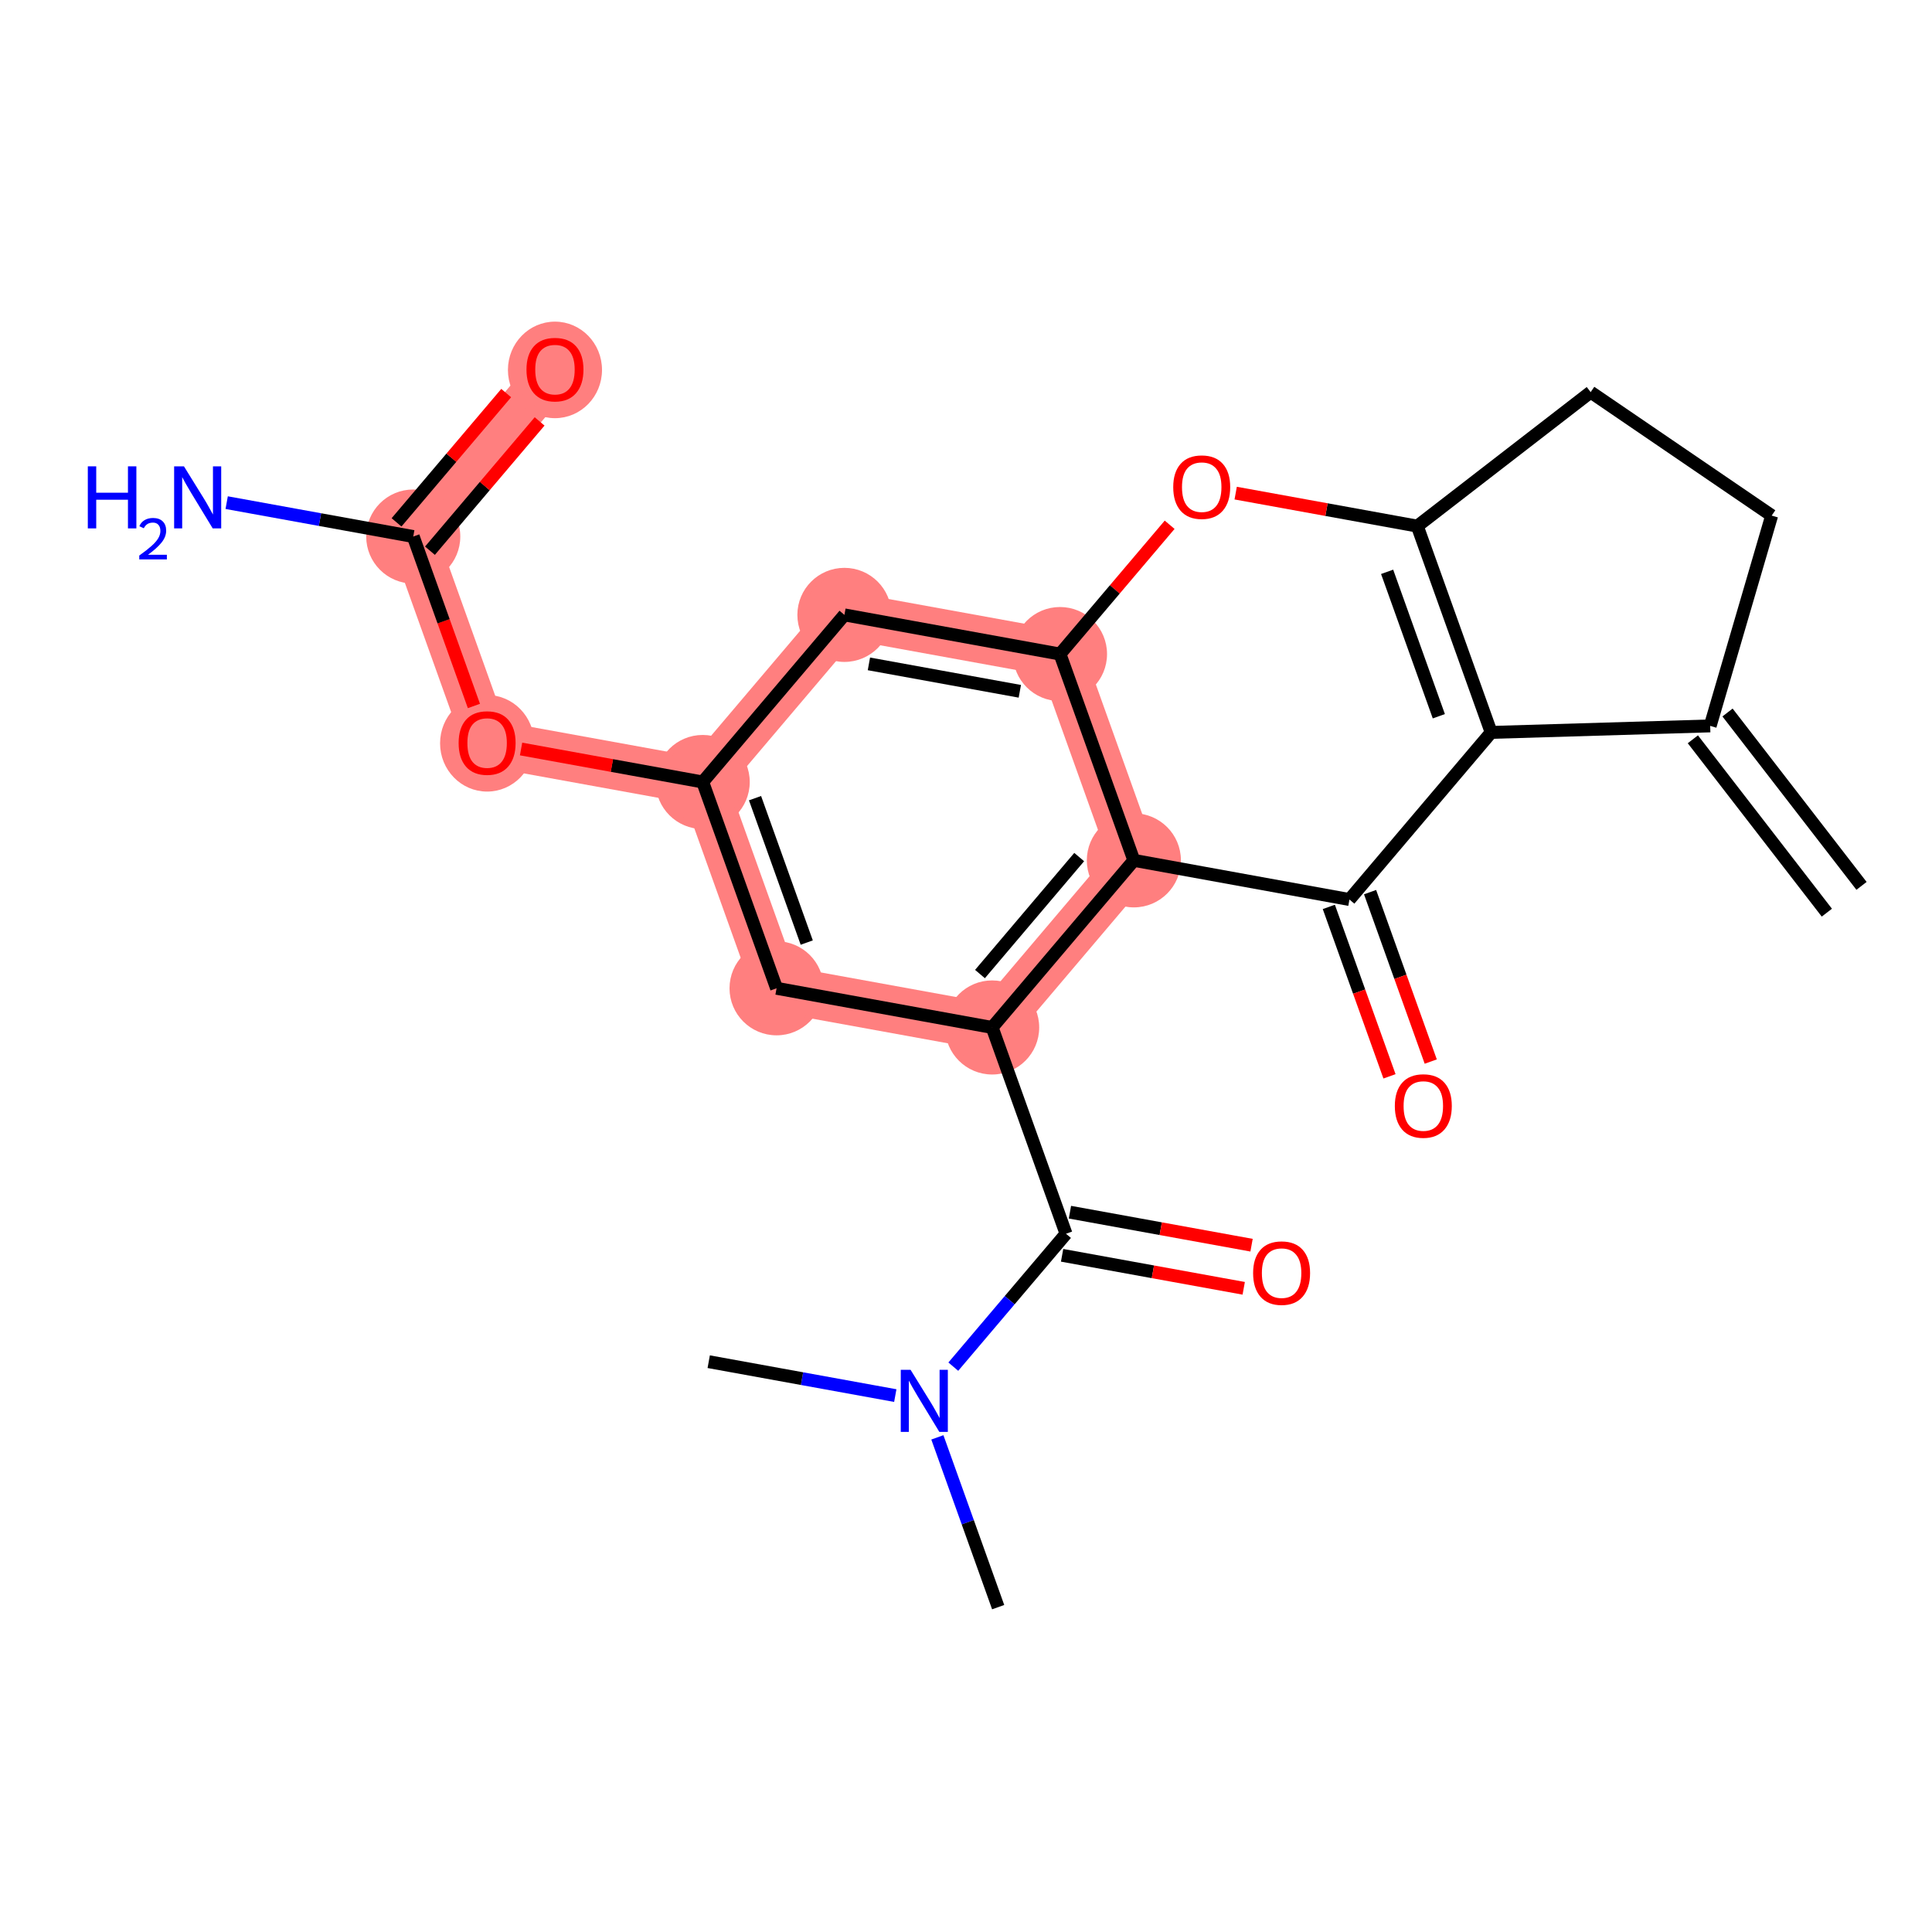<?xml version='1.0' encoding='iso-8859-1'?>
<svg version='1.1' baseProfile='full'
              xmlns='http://www.w3.org/2000/svg'
                      xmlns:rdkit='http://www.rdkit.org/xml'
                      xmlns:xlink='http://www.w3.org/1999/xlink'
                  xml:space='preserve'
width='300px' height='300px' viewBox='0 0 300 300'>
<!-- END OF HEADER -->
<rect style='opacity:1.0;fill:#FFFFFF;stroke:none' width='300' height='300' x='0' y='0'> </rect>
<rect style='opacity:1.0;fill:#FFFFFF;stroke:none' width='300' height='300' x='0' y='0'> </rect>
<path d='M 164.596,101.562 L 131.121,95.479' style='fill:none;fill-rule:evenodd;stroke:#FF7F7F;stroke-width:7.3px;stroke-linecap:butt;stroke-linejoin:miter;stroke-opacity:1' />
<path d='M 164.596,101.562 L 176.066,133.594' style='fill:none;fill-rule:evenodd;stroke:#FF7F7F;stroke-width:7.3px;stroke-linecap:butt;stroke-linejoin:miter;stroke-opacity:1' />
<path d='M 131.121,95.479 L 109.115,121.428' style='fill:none;fill-rule:evenodd;stroke:#FF7F7F;stroke-width:7.3px;stroke-linecap:butt;stroke-linejoin:miter;stroke-opacity:1' />
<path d='M 109.115,121.428 L 75.639,115.346' style='fill:none;fill-rule:evenodd;stroke:#FF7F7F;stroke-width:7.3px;stroke-linecap:butt;stroke-linejoin:miter;stroke-opacity:1' />
<path d='M 109.115,121.428 L 120.585,153.461' style='fill:none;fill-rule:evenodd;stroke:#FF7F7F;stroke-width:7.3px;stroke-linecap:butt;stroke-linejoin:miter;stroke-opacity:1' />
<path d='M 75.639,115.346 L 64.169,83.313' style='fill:none;fill-rule:evenodd;stroke:#FF7F7F;stroke-width:7.3px;stroke-linecap:butt;stroke-linejoin:miter;stroke-opacity:1' />
<path d='M 64.169,83.313 L 86.175,57.364' style='fill:none;fill-rule:evenodd;stroke:#FF7F7F;stroke-width:7.3px;stroke-linecap:butt;stroke-linejoin:miter;stroke-opacity:1' />
<path d='M 120.585,153.461 L 154.061,159.544' style='fill:none;fill-rule:evenodd;stroke:#FF7F7F;stroke-width:7.3px;stroke-linecap:butt;stroke-linejoin:miter;stroke-opacity:1' />
<path d='M 154.061,159.544 L 176.066,133.594' style='fill:none;fill-rule:evenodd;stroke:#FF7F7F;stroke-width:7.3px;stroke-linecap:butt;stroke-linejoin:miter;stroke-opacity:1' />
<ellipse cx='164.596' cy='101.562' rx='6.805' ry='6.805'  style='fill:#FF7F7F;fill-rule:evenodd;stroke:#FF7F7F;stroke-width:1.0px;stroke-linecap:butt;stroke-linejoin:miter;stroke-opacity:1' />
<ellipse cx='131.121' cy='95.479' rx='6.805' ry='6.805'  style='fill:#FF7F7F;fill-rule:evenodd;stroke:#FF7F7F;stroke-width:1.0px;stroke-linecap:butt;stroke-linejoin:miter;stroke-opacity:1' />
<ellipse cx='109.115' cy='121.428' rx='6.805' ry='6.805'  style='fill:#FF7F7F;fill-rule:evenodd;stroke:#FF7F7F;stroke-width:1.0px;stroke-linecap:butt;stroke-linejoin:miter;stroke-opacity:1' />
<ellipse cx='75.639' cy='115.42' rx='6.805' ry='6.996'  style='fill:#FF7F7F;fill-rule:evenodd;stroke:#FF7F7F;stroke-width:1.0px;stroke-linecap:butt;stroke-linejoin:miter;stroke-opacity:1' />
<ellipse cx='64.169' cy='83.313' rx='6.805' ry='6.805'  style='fill:#FF7F7F;fill-rule:evenodd;stroke:#FF7F7F;stroke-width:1.0px;stroke-linecap:butt;stroke-linejoin:miter;stroke-opacity:1' />
<ellipse cx='86.175' cy='57.439' rx='6.805' ry='6.996'  style='fill:#FF7F7F;fill-rule:evenodd;stroke:#FF7F7F;stroke-width:1.0px;stroke-linecap:butt;stroke-linejoin:miter;stroke-opacity:1' />
<ellipse cx='120.585' cy='153.461' rx='6.805' ry='6.805'  style='fill:#FF7F7F;fill-rule:evenodd;stroke:#FF7F7F;stroke-width:1.0px;stroke-linecap:butt;stroke-linejoin:miter;stroke-opacity:1' />
<ellipse cx='154.061' cy='159.544' rx='6.805' ry='6.805'  style='fill:#FF7F7F;fill-rule:evenodd;stroke:#FF7F7F;stroke-width:1.0px;stroke-linecap:butt;stroke-linejoin:miter;stroke-opacity:1' />
<ellipse cx='176.066' cy='133.594' rx='6.805' ry='6.805'  style='fill:#FF7F7F;fill-rule:evenodd;stroke:#FF7F7F;stroke-width:1.0px;stroke-linecap:butt;stroke-linejoin:miter;stroke-opacity:1' />
<path class='bond-0 atom-0 atom-1' d='M 289.056,137.557 L 268.249,110.637' style='fill:none;fill-rule:evenodd;stroke:#000000;stroke-width:2.0px;stroke-linecap:butt;stroke-linejoin:miter;stroke-opacity:1' />
<path class='bond-0 atom-0 atom-1' d='M 283.672,141.718 L 262.865,114.798' style='fill:none;fill-rule:evenodd;stroke:#000000;stroke-width:2.0px;stroke-linecap:butt;stroke-linejoin:miter;stroke-opacity:1' />
<path class='bond-1 atom-1 atom-2' d='M 265.557,112.717 L 275.105,80.061' style='fill:none;fill-rule:evenodd;stroke:#000000;stroke-width:2.0px;stroke-linecap:butt;stroke-linejoin:miter;stroke-opacity:1' />
<path class='bond-23 atom-23 atom-1' d='M 231.548,113.728 L 265.557,112.717' style='fill:none;fill-rule:evenodd;stroke:#000000;stroke-width:2.0px;stroke-linecap:butt;stroke-linejoin:miter;stroke-opacity:1' />
<path class='bond-2 atom-2 atom-3' d='M 275.105,80.061 L 246.998,60.888' style='fill:none;fill-rule:evenodd;stroke:#000000;stroke-width:2.0px;stroke-linecap:butt;stroke-linejoin:miter;stroke-opacity:1' />
<path class='bond-3 atom-3 atom-4' d='M 246.998,60.888 L 220.078,81.695' style='fill:none;fill-rule:evenodd;stroke:#000000;stroke-width:2.0px;stroke-linecap:butt;stroke-linejoin:miter;stroke-opacity:1' />
<path class='bond-4 atom-4 atom-5' d='M 220.078,81.695 L 205.977,79.133' style='fill:none;fill-rule:evenodd;stroke:#000000;stroke-width:2.0px;stroke-linecap:butt;stroke-linejoin:miter;stroke-opacity:1' />
<path class='bond-4 atom-4 atom-5' d='M 205.977,79.133 L 191.876,76.571' style='fill:none;fill-rule:evenodd;stroke:#FF0000;stroke-width:2.0px;stroke-linecap:butt;stroke-linejoin:miter;stroke-opacity:1' />
<path class='bond-24 atom-23 atom-4' d='M 231.548,113.728 L 220.078,81.695' style='fill:none;fill-rule:evenodd;stroke:#000000;stroke-width:2.0px;stroke-linecap:butt;stroke-linejoin:miter;stroke-opacity:1' />
<path class='bond-24 atom-23 atom-4' d='M 223.421,111.217 L 215.392,88.794' style='fill:none;fill-rule:evenodd;stroke:#000000;stroke-width:2.0px;stroke-linecap:butt;stroke-linejoin:miter;stroke-opacity:1' />
<path class='bond-5 atom-5 atom-6' d='M 181.622,81.485 L 173.109,91.523' style='fill:none;fill-rule:evenodd;stroke:#FF0000;stroke-width:2.0px;stroke-linecap:butt;stroke-linejoin:miter;stroke-opacity:1' />
<path class='bond-5 atom-5 atom-6' d='M 173.109,91.523 L 164.596,101.562' style='fill:none;fill-rule:evenodd;stroke:#000000;stroke-width:2.0px;stroke-linecap:butt;stroke-linejoin:miter;stroke-opacity:1' />
<path class='bond-6 atom-6 atom-7' d='M 164.596,101.562 L 131.121,95.479' style='fill:none;fill-rule:evenodd;stroke:#000000;stroke-width:2.0px;stroke-linecap:butt;stroke-linejoin:miter;stroke-opacity:1' />
<path class='bond-6 atom-6 atom-7' d='M 158.358,107.345 L 134.925,103.087' style='fill:none;fill-rule:evenodd;stroke:#000000;stroke-width:2.0px;stroke-linecap:butt;stroke-linejoin:miter;stroke-opacity:1' />
<path class='bond-25 atom-20 atom-6' d='M 176.066,133.594 L 164.596,101.562' style='fill:none;fill-rule:evenodd;stroke:#000000;stroke-width:2.0px;stroke-linecap:butt;stroke-linejoin:miter;stroke-opacity:1' />
<path class='bond-7 atom-7 atom-8' d='M 131.121,95.479 L 109.115,121.428' style='fill:none;fill-rule:evenodd;stroke:#000000;stroke-width:2.0px;stroke-linecap:butt;stroke-linejoin:miter;stroke-opacity:1' />
<path class='bond-8 atom-8 atom-9' d='M 109.115,121.428 L 95.014,118.866' style='fill:none;fill-rule:evenodd;stroke:#000000;stroke-width:2.0px;stroke-linecap:butt;stroke-linejoin:miter;stroke-opacity:1' />
<path class='bond-8 atom-8 atom-9' d='M 95.014,118.866 L 80.913,116.304' style='fill:none;fill-rule:evenodd;stroke:#FF0000;stroke-width:2.0px;stroke-linecap:butt;stroke-linejoin:miter;stroke-opacity:1' />
<path class='bond-12 atom-8 atom-13' d='M 109.115,121.428 L 120.585,153.461' style='fill:none;fill-rule:evenodd;stroke:#000000;stroke-width:2.0px;stroke-linecap:butt;stroke-linejoin:miter;stroke-opacity:1' />
<path class='bond-12 atom-8 atom-13' d='M 117.242,123.939 L 125.271,146.362' style='fill:none;fill-rule:evenodd;stroke:#000000;stroke-width:2.0px;stroke-linecap:butt;stroke-linejoin:miter;stroke-opacity:1' />
<path class='bond-9 atom-9 atom-10' d='M 73.59,109.623 L 68.88,96.468' style='fill:none;fill-rule:evenodd;stroke:#FF0000;stroke-width:2.0px;stroke-linecap:butt;stroke-linejoin:miter;stroke-opacity:1' />
<path class='bond-9 atom-9 atom-10' d='M 68.88,96.468 L 64.169,83.313' style='fill:none;fill-rule:evenodd;stroke:#000000;stroke-width:2.0px;stroke-linecap:butt;stroke-linejoin:miter;stroke-opacity:1' />
<path class='bond-10 atom-10 atom-11' d='M 64.169,83.313 L 49.684,80.681' style='fill:none;fill-rule:evenodd;stroke:#000000;stroke-width:2.0px;stroke-linecap:butt;stroke-linejoin:miter;stroke-opacity:1' />
<path class='bond-10 atom-10 atom-11' d='M 49.684,80.681 L 35.198,78.049' style='fill:none;fill-rule:evenodd;stroke:#0000FF;stroke-width:2.0px;stroke-linecap:butt;stroke-linejoin:miter;stroke-opacity:1' />
<path class='bond-11 atom-10 atom-12' d='M 66.764,85.514 L 75.277,75.475' style='fill:none;fill-rule:evenodd;stroke:#000000;stroke-width:2.0px;stroke-linecap:butt;stroke-linejoin:miter;stroke-opacity:1' />
<path class='bond-11 atom-10 atom-12' d='M 75.277,75.475 L 83.79,65.437' style='fill:none;fill-rule:evenodd;stroke:#FF0000;stroke-width:2.0px;stroke-linecap:butt;stroke-linejoin:miter;stroke-opacity:1' />
<path class='bond-11 atom-10 atom-12' d='M 61.574,81.113 L 70.087,71.074' style='fill:none;fill-rule:evenodd;stroke:#000000;stroke-width:2.0px;stroke-linecap:butt;stroke-linejoin:miter;stroke-opacity:1' />
<path class='bond-11 atom-10 atom-12' d='M 70.087,71.074 L 78.6,61.036' style='fill:none;fill-rule:evenodd;stroke:#FF0000;stroke-width:2.0px;stroke-linecap:butt;stroke-linejoin:miter;stroke-opacity:1' />
<path class='bond-13 atom-13 atom-14' d='M 120.585,153.461 L 154.061,159.544' style='fill:none;fill-rule:evenodd;stroke:#000000;stroke-width:2.0px;stroke-linecap:butt;stroke-linejoin:miter;stroke-opacity:1' />
<path class='bond-14 atom-14 atom-15' d='M 154.061,159.544 L 165.53,191.576' style='fill:none;fill-rule:evenodd;stroke:#000000;stroke-width:2.0px;stroke-linecap:butt;stroke-linejoin:miter;stroke-opacity:1' />
<path class='bond-19 atom-14 atom-20' d='M 154.061,159.544 L 176.066,133.594' style='fill:none;fill-rule:evenodd;stroke:#000000;stroke-width:2.0px;stroke-linecap:butt;stroke-linejoin:miter;stroke-opacity:1' />
<path class='bond-19 atom-14 atom-20' d='M 152.171,151.25 L 167.576,133.085' style='fill:none;fill-rule:evenodd;stroke:#000000;stroke-width:2.0px;stroke-linecap:butt;stroke-linejoin:miter;stroke-opacity:1' />
<path class='bond-15 atom-15 atom-16' d='M 164.922,194.923 L 179.023,197.486' style='fill:none;fill-rule:evenodd;stroke:#000000;stroke-width:2.0px;stroke-linecap:butt;stroke-linejoin:miter;stroke-opacity:1' />
<path class='bond-15 atom-15 atom-16' d='M 179.023,197.486 L 193.124,200.048' style='fill:none;fill-rule:evenodd;stroke:#FF0000;stroke-width:2.0px;stroke-linecap:butt;stroke-linejoin:miter;stroke-opacity:1' />
<path class='bond-15 atom-15 atom-16' d='M 166.139,188.228 L 180.24,190.79' style='fill:none;fill-rule:evenodd;stroke:#000000;stroke-width:2.0px;stroke-linecap:butt;stroke-linejoin:miter;stroke-opacity:1' />
<path class='bond-15 atom-15 atom-16' d='M 180.24,190.79 L 194.341,193.353' style='fill:none;fill-rule:evenodd;stroke:#FF0000;stroke-width:2.0px;stroke-linecap:butt;stroke-linejoin:miter;stroke-opacity:1' />
<path class='bond-16 atom-15 atom-17' d='M 165.53,191.576 L 156.78,201.894' style='fill:none;fill-rule:evenodd;stroke:#000000;stroke-width:2.0px;stroke-linecap:butt;stroke-linejoin:miter;stroke-opacity:1' />
<path class='bond-16 atom-15 atom-17' d='M 156.78,201.894 L 148.029,212.213' style='fill:none;fill-rule:evenodd;stroke:#0000FF;stroke-width:2.0px;stroke-linecap:butt;stroke-linejoin:miter;stroke-opacity:1' />
<path class='bond-17 atom-17 atom-18' d='M 145.554,223.194 L 150.275,236.375' style='fill:none;fill-rule:evenodd;stroke:#0000FF;stroke-width:2.0px;stroke-linecap:butt;stroke-linejoin:miter;stroke-opacity:1' />
<path class='bond-17 atom-17 atom-18' d='M 150.275,236.375 L 154.995,249.557' style='fill:none;fill-rule:evenodd;stroke:#000000;stroke-width:2.0px;stroke-linecap:butt;stroke-linejoin:miter;stroke-opacity:1' />
<path class='bond-18 atom-17 atom-19' d='M 139.02,216.707 L 124.535,214.074' style='fill:none;fill-rule:evenodd;stroke:#0000FF;stroke-width:2.0px;stroke-linecap:butt;stroke-linejoin:miter;stroke-opacity:1' />
<path class='bond-18 atom-17 atom-19' d='M 124.535,214.074 L 110.049,211.442' style='fill:none;fill-rule:evenodd;stroke:#000000;stroke-width:2.0px;stroke-linecap:butt;stroke-linejoin:miter;stroke-opacity:1' />
<path class='bond-20 atom-20 atom-21' d='M 176.066,133.594 L 209.542,139.677' style='fill:none;fill-rule:evenodd;stroke:#000000;stroke-width:2.0px;stroke-linecap:butt;stroke-linejoin:miter;stroke-opacity:1' />
<path class='bond-21 atom-21 atom-22' d='M 206.339,140.824 L 211.049,153.979' style='fill:none;fill-rule:evenodd;stroke:#000000;stroke-width:2.0px;stroke-linecap:butt;stroke-linejoin:miter;stroke-opacity:1' />
<path class='bond-21 atom-21 atom-22' d='M 211.049,153.979 L 215.759,167.133' style='fill:none;fill-rule:evenodd;stroke:#FF0000;stroke-width:2.0px;stroke-linecap:butt;stroke-linejoin:miter;stroke-opacity:1' />
<path class='bond-21 atom-21 atom-22' d='M 212.745,138.53 L 217.456,151.685' style='fill:none;fill-rule:evenodd;stroke:#000000;stroke-width:2.0px;stroke-linecap:butt;stroke-linejoin:miter;stroke-opacity:1' />
<path class='bond-21 atom-21 atom-22' d='M 217.456,151.685 L 222.166,164.839' style='fill:none;fill-rule:evenodd;stroke:#FF0000;stroke-width:2.0px;stroke-linecap:butt;stroke-linejoin:miter;stroke-opacity:1' />
<path class='bond-22 atom-21 atom-23' d='M 209.542,139.677 L 231.548,113.728' style='fill:none;fill-rule:evenodd;stroke:#000000;stroke-width:2.0px;stroke-linecap:butt;stroke-linejoin:miter;stroke-opacity:1' />
<path  class='atom-5' d='M 182.179 75.64
Q 182.179 73.326, 183.322 72.033
Q 184.465 70.74, 186.602 70.74
Q 188.739 70.74, 189.882 72.033
Q 191.025 73.326, 191.025 75.64
Q 191.025 77.981, 189.868 79.314
Q 188.712 80.634, 186.602 80.634
Q 184.479 80.634, 183.322 79.314
Q 182.179 77.994, 182.179 75.64
M 186.602 79.546
Q 188.072 79.546, 188.861 78.566
Q 189.664 77.572, 189.664 75.64
Q 189.664 73.748, 188.861 72.795
Q 188.072 71.829, 186.602 71.829
Q 185.132 71.829, 184.329 72.782
Q 183.54 73.734, 183.54 75.64
Q 183.54 77.586, 184.329 78.566
Q 185.132 79.546, 186.602 79.546
' fill='#FF0000'/>
<path  class='atom-9' d='M 71.216 115.373
Q 71.216 113.059, 72.359 111.766
Q 73.502 110.473, 75.639 110.473
Q 77.776 110.473, 78.919 111.766
Q 80.062 113.059, 80.062 115.373
Q 80.062 117.714, 78.905 119.047
Q 77.749 120.368, 75.639 120.368
Q 73.516 120.368, 72.359 119.047
Q 71.216 117.727, 71.216 115.373
M 75.639 119.279
Q 77.109 119.279, 77.898 118.299
Q 78.701 117.305, 78.701 115.373
Q 78.701 113.481, 77.898 112.528
Q 77.109 111.562, 75.639 111.562
Q 74.169 111.562, 73.366 112.515
Q 72.577 113.468, 72.577 115.373
Q 72.577 117.319, 73.366 118.299
Q 74.169 119.279, 75.639 119.279
' fill='#FF0000'/>
<path  class='atom-11' d='M 13.636 72.413
L 14.943 72.413
L 14.943 76.509
L 19.869 76.509
L 19.869 72.413
L 21.176 72.413
L 21.176 82.048
L 19.869 82.048
L 19.869 77.598
L 14.943 77.598
L 14.943 82.048
L 13.636 82.048
L 13.636 72.413
' fill='#0000FF'/>
<path  class='atom-11' d='M 21.643 81.71
Q 21.877 81.109, 22.434 80.776
Q 22.991 80.435, 23.763 80.435
Q 24.724 80.435, 25.263 80.956
Q 25.802 81.477, 25.802 82.402
Q 25.802 83.345, 25.101 84.225
Q 24.41 85.106, 22.973 86.147
L 25.91 86.147
L 25.91 86.866
L 21.625 86.866
L 21.625 86.264
Q 22.811 85.42, 23.512 84.791
Q 24.221 84.162, 24.562 83.597
Q 24.904 83.031, 24.904 82.447
Q 24.904 81.836, 24.598 81.495
Q 24.293 81.153, 23.763 81.153
Q 23.251 81.153, 22.91 81.36
Q 22.568 81.567, 22.326 82.025
L 21.643 81.71
' fill='#0000FF'/>
<path  class='atom-11' d='M 28.564 72.413
L 31.721 77.516
Q 32.034 78.02, 32.538 78.932
Q 33.041 79.844, 33.068 79.898
L 33.068 72.413
L 34.348 72.413
L 34.348 82.048
L 33.028 82.048
L 29.639 76.468
Q 29.244 75.815, 28.822 75.067
Q 28.414 74.318, 28.291 74.087
L 28.291 82.048
L 27.039 82.048
L 27.039 72.413
L 28.564 72.413
' fill='#0000FF'/>
<path  class='atom-12' d='M 81.752 57.391
Q 81.752 55.078, 82.895 53.785
Q 84.038 52.492, 86.175 52.492
Q 88.312 52.492, 89.455 53.785
Q 90.598 55.078, 90.598 57.391
Q 90.598 59.732, 89.441 61.066
Q 88.284 62.386, 86.175 62.386
Q 84.052 62.386, 82.895 61.066
Q 81.752 59.746, 81.752 57.391
M 86.175 61.297
Q 87.645 61.297, 88.434 60.317
Q 89.237 59.324, 89.237 57.391
Q 89.237 55.499, 88.434 54.547
Q 87.645 53.581, 86.175 53.581
Q 84.705 53.581, 83.902 54.533
Q 83.113 55.486, 83.113 57.391
Q 83.113 59.337, 83.902 60.317
Q 84.705 61.297, 86.175 61.297
' fill='#FF0000'/>
<path  class='atom-16' d='M 194.583 197.686
Q 194.583 195.372, 195.726 194.079
Q 196.869 192.786, 199.006 192.786
Q 201.143 192.786, 202.286 194.079
Q 203.429 195.372, 203.429 197.686
Q 203.429 200.027, 202.272 201.36
Q 201.116 202.68, 199.006 202.68
Q 196.883 202.68, 195.726 201.36
Q 194.583 200.04, 194.583 197.686
M 199.006 201.592
Q 200.476 201.592, 201.265 200.612
Q 202.068 199.618, 202.068 197.686
Q 202.068 195.794, 201.265 194.841
Q 200.476 193.875, 199.006 193.875
Q 197.536 193.875, 196.733 194.828
Q 195.944 195.78, 195.944 197.686
Q 195.944 199.632, 196.733 200.612
Q 197.536 201.592, 199.006 201.592
' fill='#FF0000'/>
<path  class='atom-17' d='M 141.395 212.707
L 144.552 217.811
Q 144.865 218.314, 145.369 219.226
Q 145.872 220.138, 145.9 220.193
L 145.9 212.707
L 147.179 212.707
L 147.179 222.343
L 145.859 222.343
L 142.47 216.763
Q 142.075 216.11, 141.653 215.361
Q 141.245 214.613, 141.123 214.381
L 141.123 222.343
L 139.871 222.343
L 139.871 212.707
L 141.395 212.707
' fill='#0000FF'/>
<path  class='atom-22' d='M 216.589 171.736
Q 216.589 169.423, 217.732 168.13
Q 218.875 166.837, 221.012 166.837
Q 223.149 166.837, 224.292 168.13
Q 225.435 169.423, 225.435 171.736
Q 225.435 174.077, 224.278 175.411
Q 223.121 176.731, 221.012 176.731
Q 218.889 176.731, 217.732 175.411
Q 216.589 174.091, 216.589 171.736
M 221.012 175.642
Q 222.482 175.642, 223.271 174.662
Q 224.074 173.669, 224.074 171.736
Q 224.074 169.845, 223.271 168.892
Q 222.482 167.926, 221.012 167.926
Q 219.542 167.926, 218.739 168.878
Q 217.95 169.831, 217.95 171.736
Q 217.95 173.683, 218.739 174.662
Q 219.542 175.642, 221.012 175.642
' fill='#FF0000'/>
</svg>
